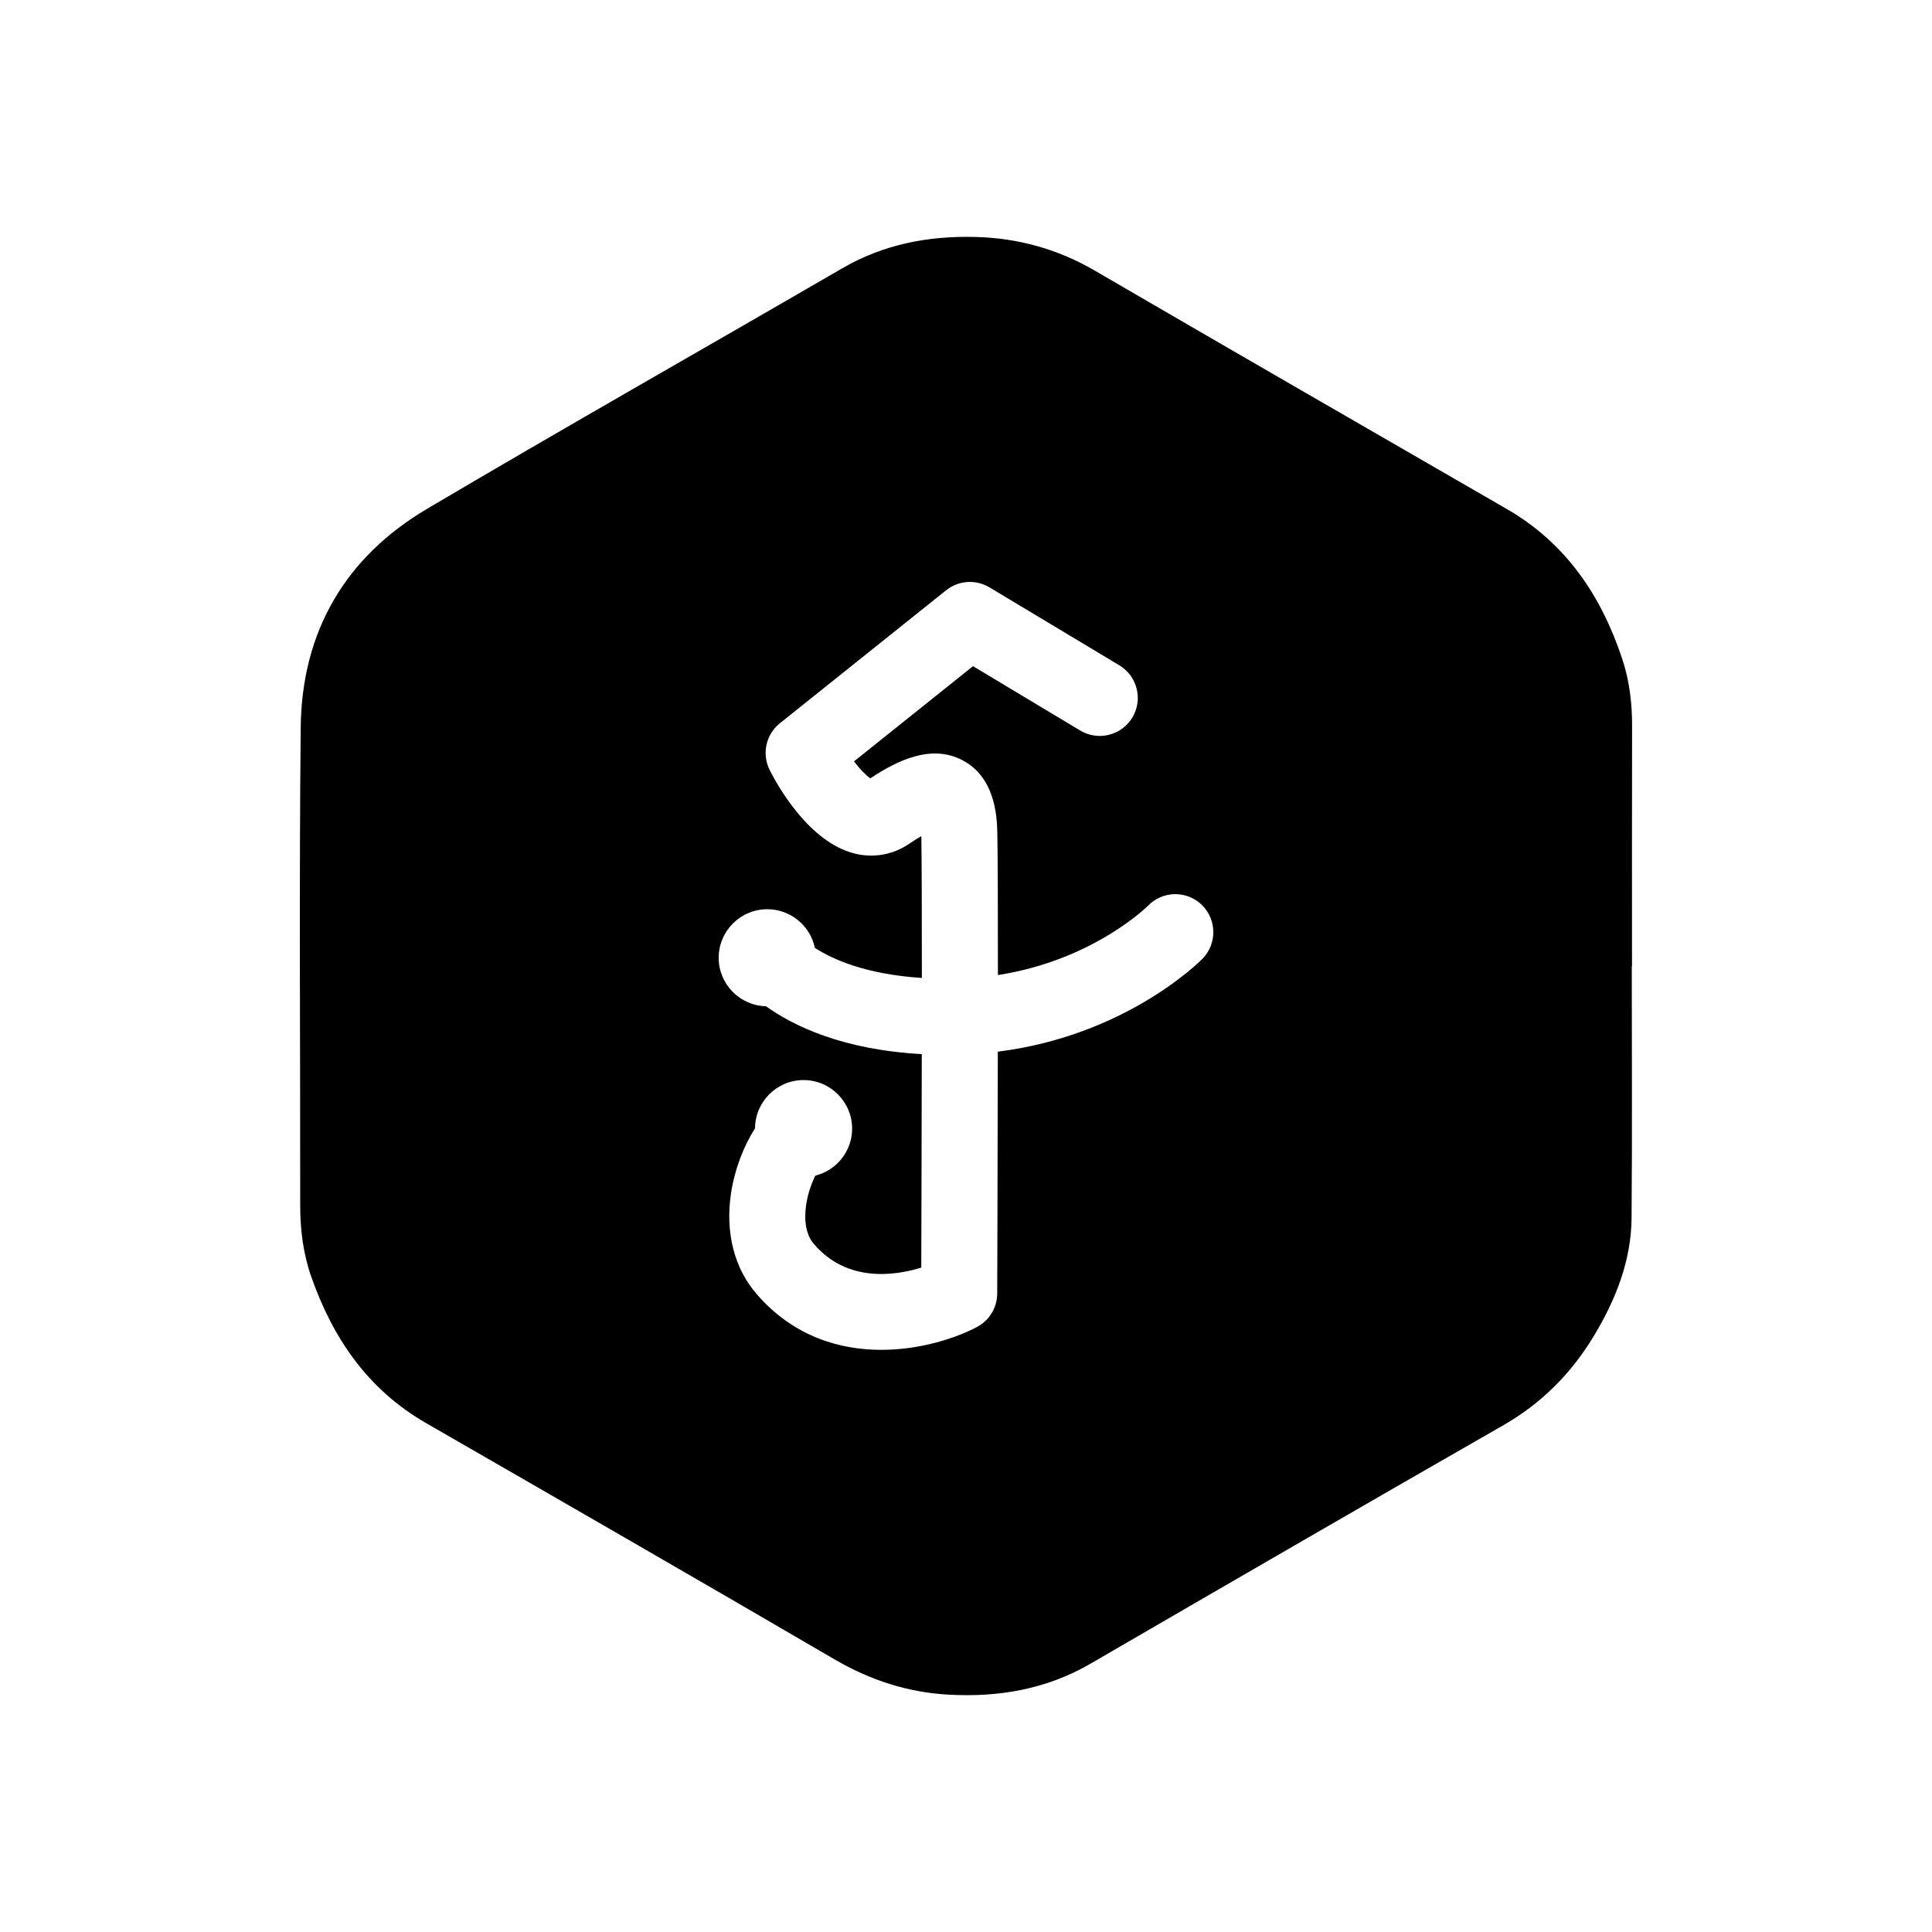 <?xml version="1.0" encoding="UTF-8"?>
<!-- The Best Svg Icon site in the world: iconSvg.co, Visit us! https://iconsvg.co -->
<svg fill="#000000" width="800px" height="800px" version="1.1" viewBox="144 144 512 512" xmlns="http://www.w3.org/2000/svg">
 <path d="m576.52 336.48c0.016-6.07-0.676-12.027-2.586-17.789-5.562-16.797-14.914-30.723-30.582-39.777-36.406-21.039-72.84-42.008-109.16-63.164-9.875-5.758-20.395-8.66-31.699-8.953-12.465-0.324-24.305 1.93-35.266 8.293-36.664 21.277-73.551 42.184-110.05 63.754-21.758 12.863-33.211 32.633-33.484 57.887-0.441 42.223-0.105 84.457-0.137 126.69-0.004 6.504 0.797 12.863 2.953 18.992 5.742 16.324 15.02 29.855 30.371 38.703 36.125 20.801 72.258 41.605 108.25 62.613 9.457 5.523 19.422 8.785 30.289 9.375 13.273 0.73 25.902-1.426 37.59-8.219 36.422-21.137 72.848-42.254 109.39-63.184 10.191-5.844 18.062-13.793 24.043-23.746 5.773-9.594 9.84-19.855 9.941-31.18 0.188-22.25 0.055-44.496 0.055-66.746h0.059c0-21.176-0.027-42.359 0.02-63.547zm-113.86 61.617c-0.906 0.922-20.484 20.391-54.227 24.605-0.047 30.551-0.152 61.723-0.16 64.094-0.016 3.738-2.098 7.164-5.406 8.898-5.773 3.023-15.121 6.031-25.316 6.031-11.164 0-23.352-3.606-33.02-14.773-5.945-6.848-8.359-16.324-6.812-26.676 0.945-6.289 3.289-12.41 6.367-17.262 0.051-7.055 5.793-12.785 12.871-12.785 7.094 0 12.867 5.777 12.867 12.883 0 6.016-4.168 11.043-9.758 12.449-1.148 2.348-2.312 5.602-2.602 9.266-0.297 3.836 0.473 6.836 2.289 8.926 8.801 10.16 21.305 8.359 28.391 6.176 0.035-11.047 0.105-33.938 0.137-56.574-20.965-1.16-33.957-7.438-41.281-12.68-6.949-0.18-12.543-5.859-12.543-12.848 0-7.094 5.773-12.871 12.883-12.871 6.195 0 11.383 4.398 12.605 10.23 4.695 3.059 13.539 7.031 28.359 7.981 0-17.18-0.035-31.809-0.145-37.586-0.875 0.508-1.926 1.16-3.168 2.004-4.363 2.969-9.574 3.883-14.629 2.578-11.941-3.074-20.148-17.668-22.375-22.066-2.16-4.258-1.039-9.445 2.691-12.43l44.059-35.238c3.285-2.637 7.875-2.934 11.477-0.77l34.422 20.66c4.769 2.863 6.316 9.055 3.457 13.824-2.867 4.769-9.062 6.312-13.824 3.457l-28.414-17.055-31.539 25.23c1.582 2.047 3.168 3.715 4.332 4.488 7.07-4.68 15.996-9.113 24.297-4.856 5.941 3.043 9.078 9.266 9.336 18.516 0.137 4.914 0.18 20.238 0.18 38.477 25.297-3.93 39.66-18.258 39.82-18.418 3.894-3.977 10.277-4.035 14.254-0.137 3.957 3.898 4.019 10.285 0.125 14.25z" fill-rule="evenodd"/>
</svg>